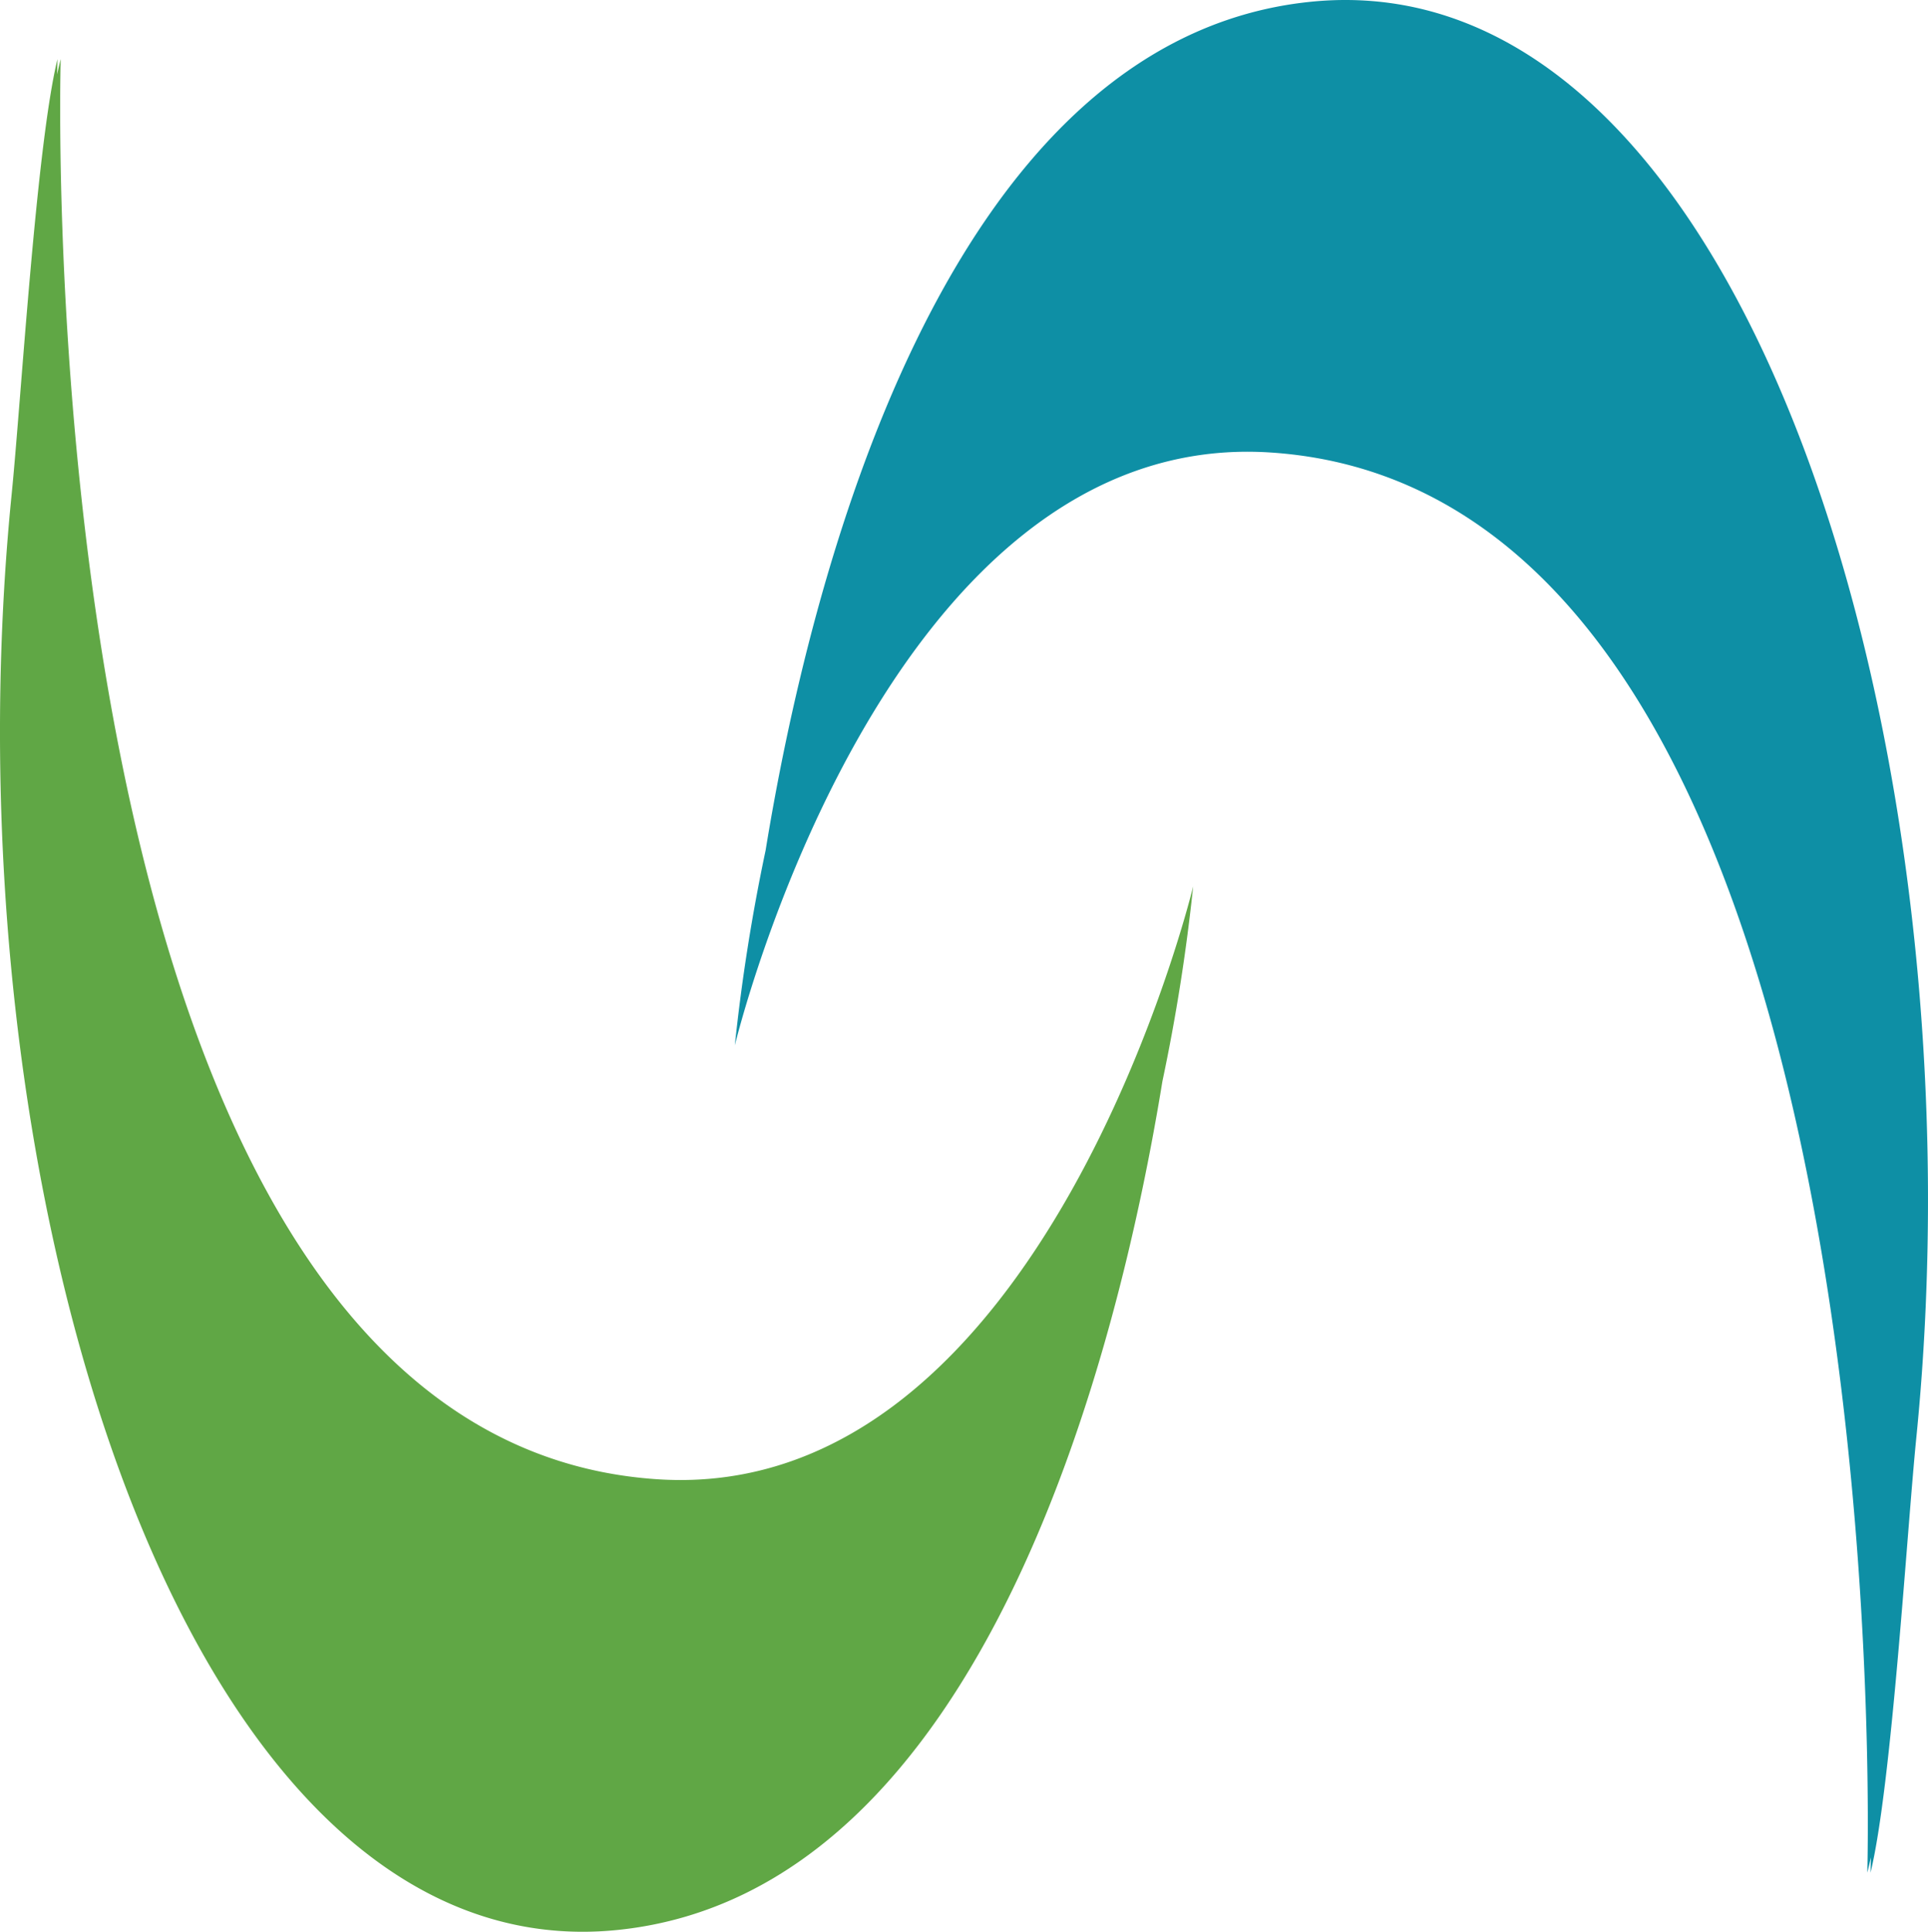 <?xml version="1.0" encoding="UTF-8"?> <svg xmlns="http://www.w3.org/2000/svg" id="Layer_1" data-name="Layer 1" viewBox="0 0 510.796 511.756"><defs><style>.cls-1{fill:#60a745;}.cls-2{fill:#0e8fa5;}</style></defs><path class="cls-1" d="M316.64,235.065S277.27,398.891,174.675,392.122C5.821,380.976,16.61,15.903,16.61,15.903c-.317,1.207-.626,2.587-.933,4.039.036-2.613.074-4.038.074-4.038C10.141,38.95,6.121,106.233,3.626,131.086-14.534,312.14,48.203,523.705,164.42,511.495,261.936,501.257,297.147,356.33,308.491,286.707A501.845,501.845,0,0,0,316.64,235.065Z" transform="translate(-0.529 -0.244)"></path><path class="cls-2" d="M347.434.749c-97.508,10.237-132.72,155.143-144.068,224.772a502.052,502.052,0,0,0-8.152,51.657s39.37-163.826,141.966-157.057C506.032,131.267,495.243,496.34,495.243,496.34c.317-1.208.626-2.588.933-4.041-.036,2.615-.074,4.041-.074,4.041,5.61-23.046,9.63-90.329,12.125-115.182C526.388,200.104,463.651-11.461,347.434.749Z" transform="translate(-0.529 -0.244)"></path></svg> 